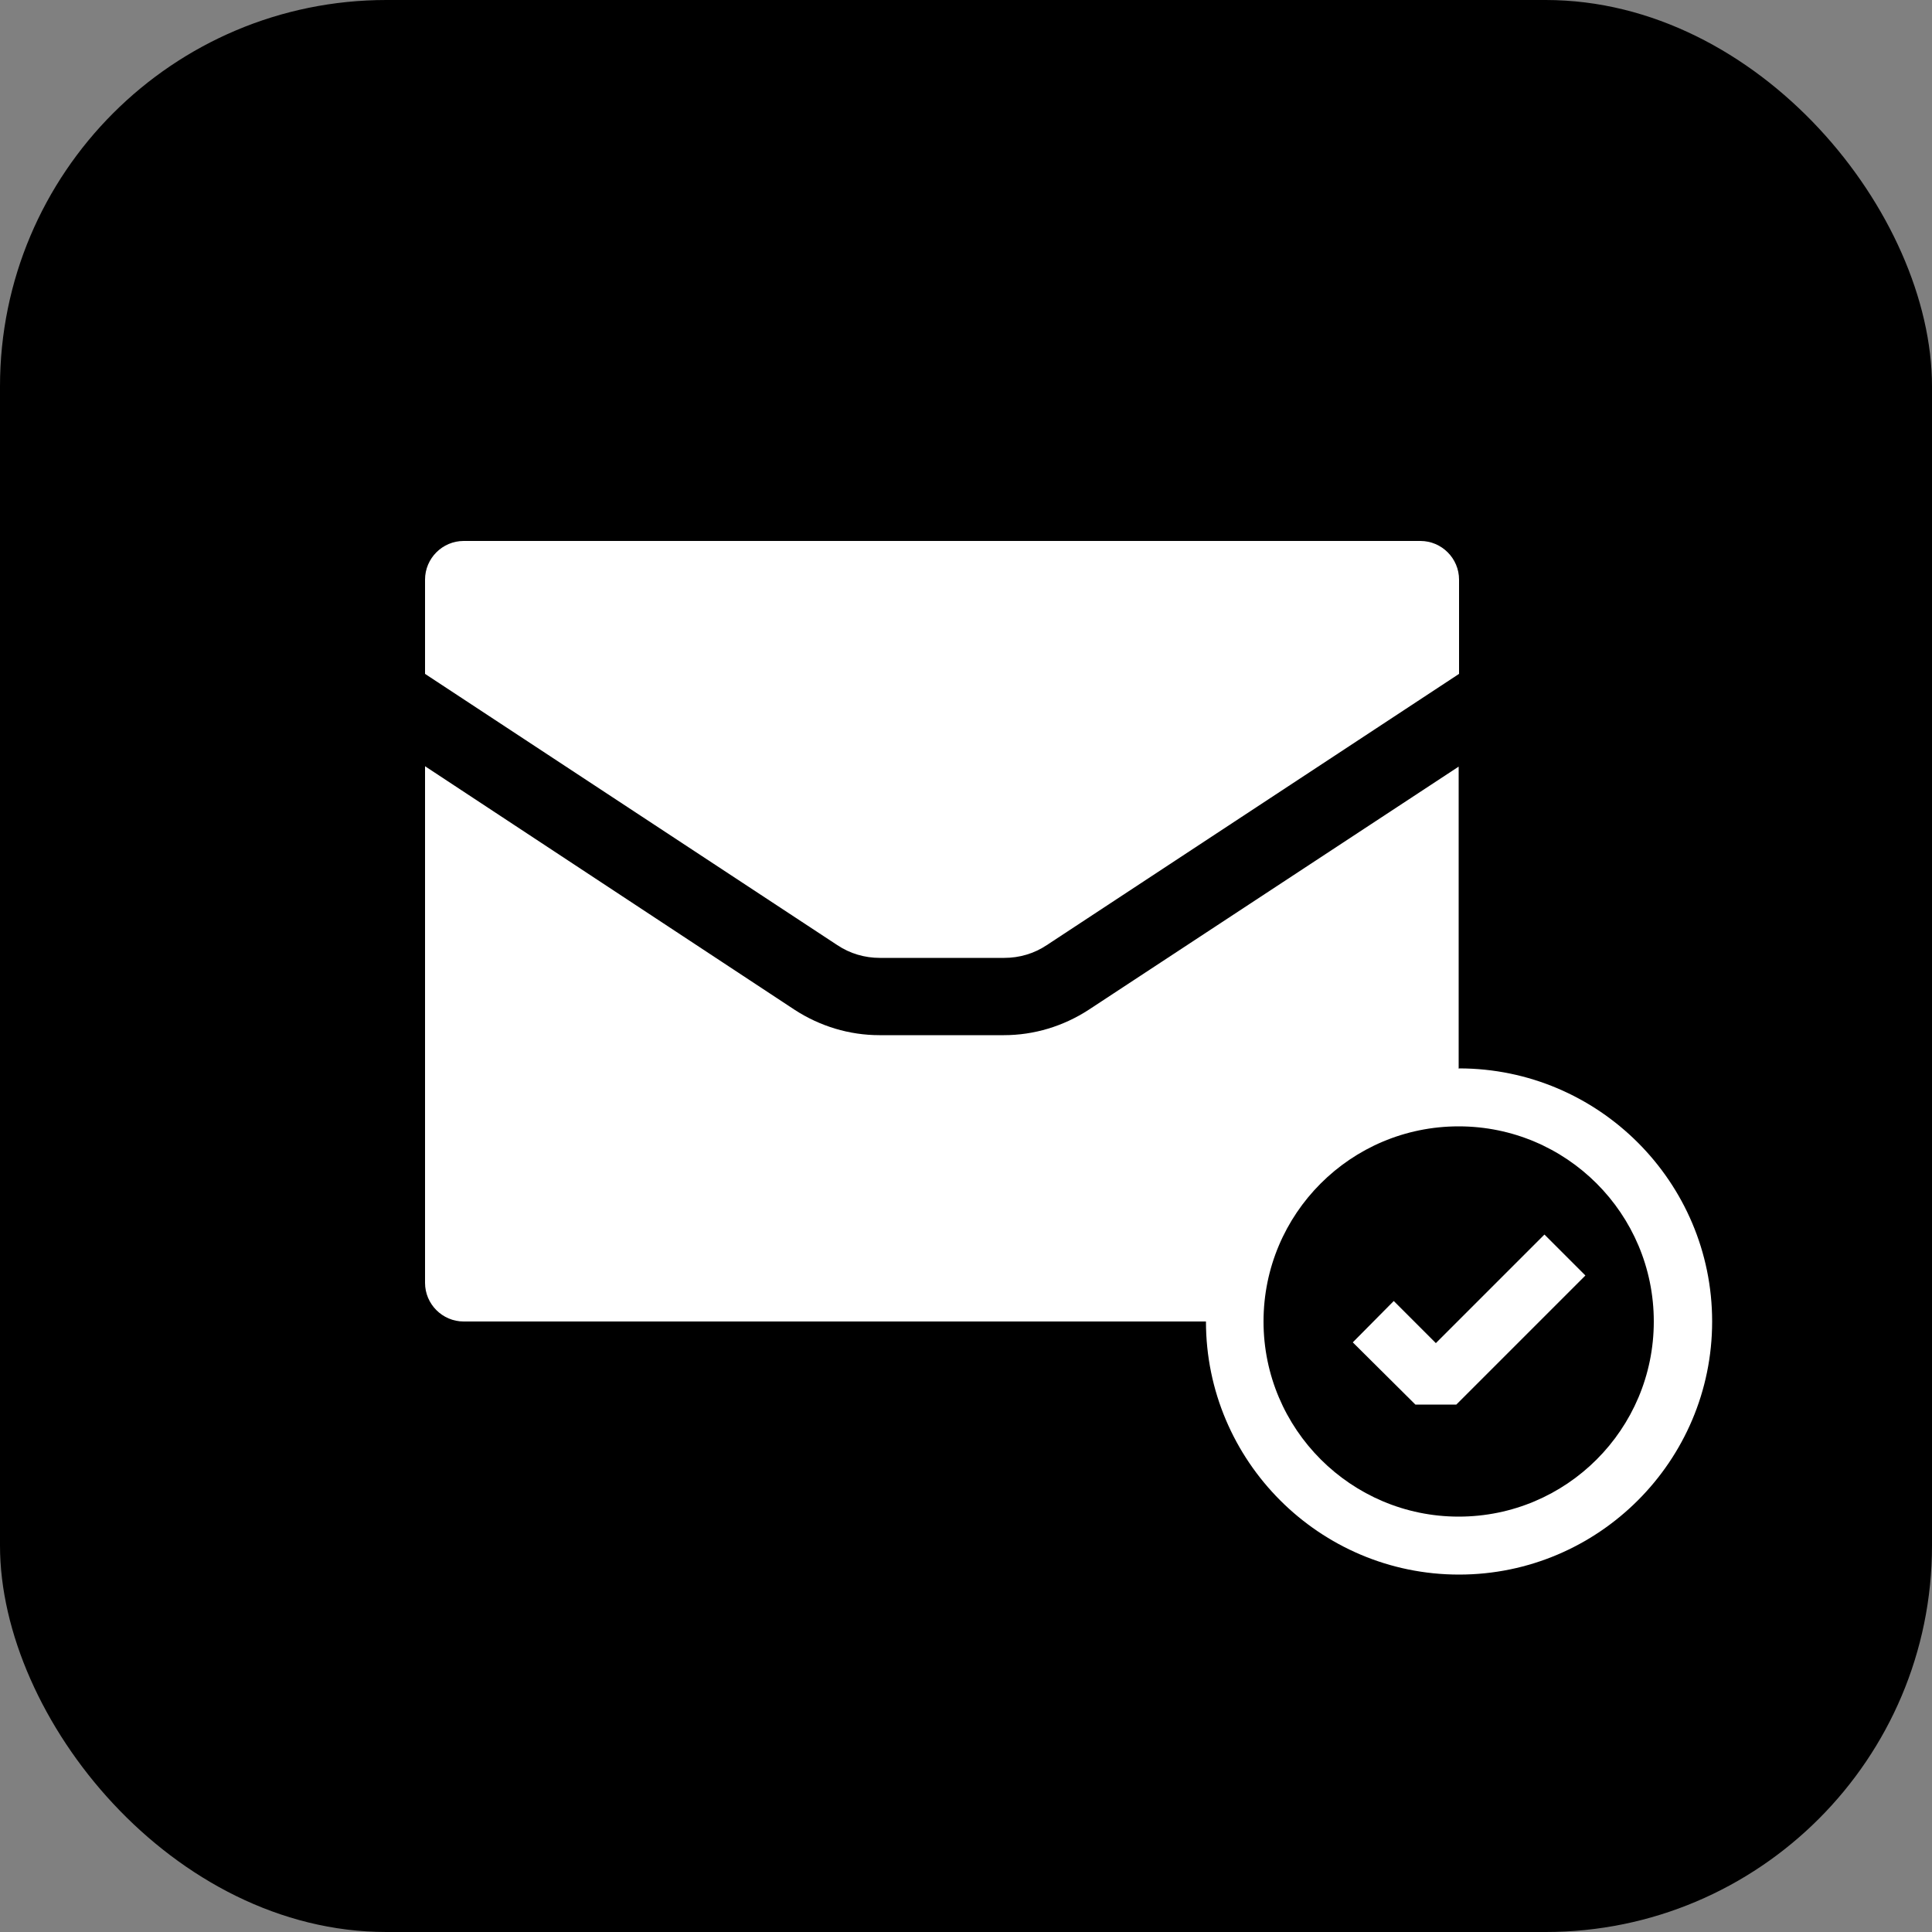 <?xml version="1.0" encoding="UTF-8"?>
<svg xmlns="http://www.w3.org/2000/svg" width="50" height="50" viewBox="0 0 50 50" fill="none">
  <rect x="0" y="0" width="50" height="50" fill="#808080" stroke="none"/>
  <rect width="50" height="50" rx="10" fill="black"></rect>
  <path d="M37.75 27.66V19.84L28.18 26.13C27.52 26.56 26.76 26.79 25.98 26.79H22.76C21.98 26.79 21.22 26.56 20.56 26.13L11 19.83V33.2C11 33.75 11.45 34.2 12 34.2H31.21C31.21 37.81 34.15 40.75 37.76 40.75C41.37 40.75 44.31 37.81 44.31 34.2C44.31 30.59 41.37 27.65 37.76 27.65L37.75 27.66ZM37.75 39.25C34.97 39.25 32.7 36.99 32.7 34.2C32.7 31.41 34.96 29.15 37.75 29.15C40.54 29.15 42.8 31.41 42.8 34.2C42.8 36.99 40.54 39.25 37.75 39.25Z" fill="white"></path>
  <path d="M22.77 24.79H25.99C26.38 24.79 26.76 24.68 27.09 24.46L37.76 17.44V15C37.76 14.45 37.31 14 36.76 14H12C11.45 14 11 14.45 11 15V17.44L21.67 24.46C22 24.68 22.38 24.79 22.77 24.79Z" fill="white"></path>
  <path d="M37.16 34.76L36.07 33.67L35.01 34.74L36.63 36.35H37.69L41.03 33.01L39.97 31.95L37.16 34.76Z" fill="white"></path>
</svg>
